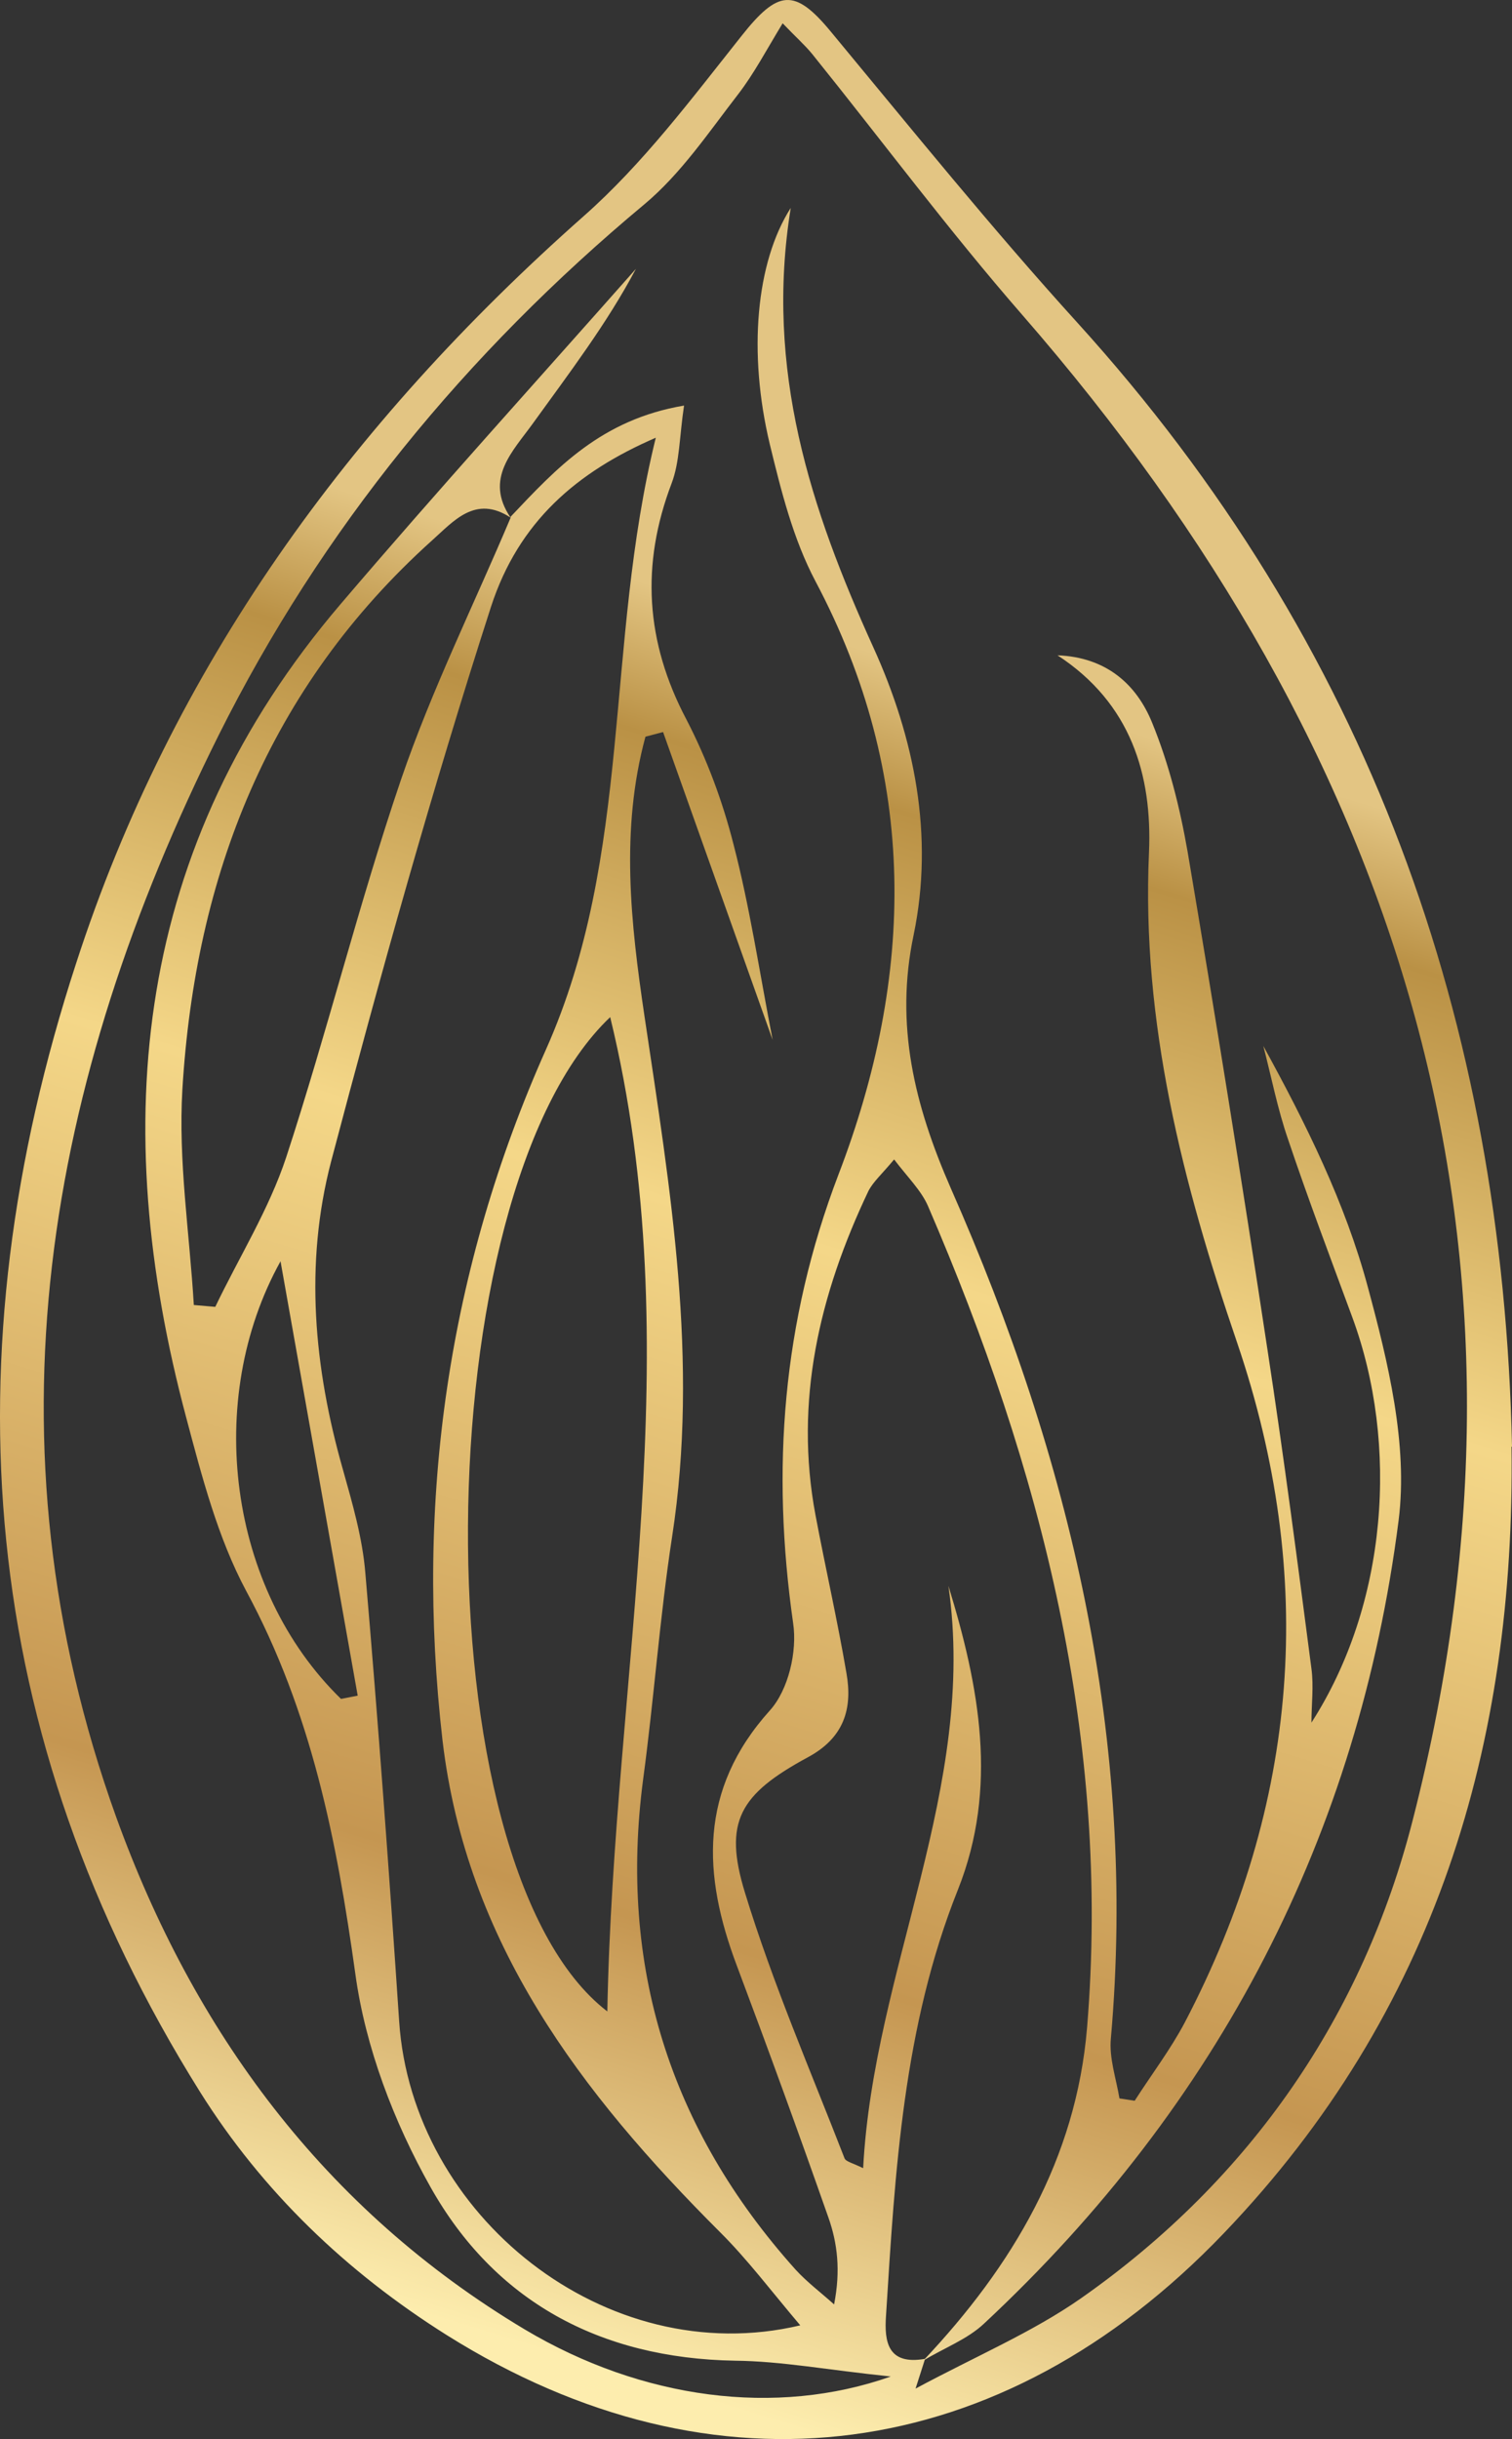 <?xml version="1.0" encoding="UTF-8"?> <svg xmlns="http://www.w3.org/2000/svg" width="415" height="669" viewBox="0 0 415 669" fill="none"><rect x="0" y="0" width="415" height="669" fill="#333333" stroke="none"/><path d="M414.869 396.849C415.915 478.36 394.079 551.834 335.893 612.552C274.83 676.332 196.246 686.664 122.631 640.488C95.041 623.14 72.028 601.072 54.899 573.774C-6.425 475.808 -14.27 371.975 20.903 264.187C47.185 183.06 95.826 116.219 160.157 59.327C176.502 44.913 189.839 27.055 203.438 9.962C213.506 -2.794 218.082 -3.432 228.15 8.814C250.379 35.601 272.215 62.644 295.62 88.411C375.643 176.554 412.516 280.387 415 396.722L414.869 396.849ZM140.152 141.73C152.704 128.464 164.995 115.071 187.747 111.244C186.439 120.045 186.57 126.678 184.347 132.546C175.848 154.869 177.156 176.044 188.401 197.346C194.023 208.189 198.338 219.797 201.345 231.66C205.791 248.753 208.406 266.356 212.067 285.235L181.994 200.79L177.156 202.066C170.226 227.578 173.102 253.217 176.894 278.729C183.955 326.054 191.931 373.251 184.478 421.468C181.078 443.536 179.509 465.986 176.502 488.182C169.833 539.078 183.693 583.851 218.344 622.502C221.482 625.946 225.404 628.88 228.935 632.069C230.765 622.757 229.85 615.231 227.366 608.215C219.259 585.127 210.891 562.166 202.261 539.206C192.846 514.331 191.67 490.988 211.283 469.175C216.382 463.563 218.867 452.975 217.69 445.194C211.675 403.1 214.683 362.663 230.112 322.227C251.033 267.759 252.209 212.909 223.835 159.461C217.69 147.853 214.421 134.715 211.283 121.831C205.268 96.702 207.491 71.955 217.036 57.031C209.845 101.422 222.528 139.689 239.657 177.447C251.033 202.449 256.394 229.236 250.771 256.406C245.541 281.153 251.033 303.221 260.97 325.926C293.79 400.293 312.095 477.467 304.904 559.105C304.381 564.462 306.342 570.075 307.257 575.56L311.442 576.198C316.018 569.054 321.248 562.166 325.171 554.768C356.683 494.56 361.39 432.438 339.554 368.276C324.648 324.651 313.272 280.515 315.364 233.828C316.28 212.526 310.396 192.882 290.259 179.743C303.596 180.253 311.965 187.652 316.28 198.367C320.856 209.592 323.863 221.583 325.955 233.573C333.67 279.112 340.992 324.778 347.922 370.444C352.368 399.528 356.16 428.612 359.952 457.695C360.606 462.542 359.952 467.517 359.952 472.492C380.873 439.964 384.011 396.211 371.197 361.388C365.182 345.06 359.037 328.86 353.545 312.532C350.668 304.241 348.968 295.439 346.746 286.893C358.514 308.323 369.236 330.008 375.381 352.841C381.004 373.633 386.495 396.211 383.88 417.004C372.897 503.106 334.716 577.091 270.123 637.299C265.546 641.636 259.009 644.059 253.386 647.503C277.968 621.481 295.359 592.143 298.366 556.171C304.904 477.212 285.814 402.844 254.694 330.773C252.863 326.564 249.202 322.992 245.41 318.017C242.01 322.099 239.657 324.14 238.349 326.692C224.881 355.01 217.951 384.348 223.835 415.6C226.581 430.142 229.85 444.429 232.335 458.971C234.034 468.665 231.681 476.701 221.613 482.059C203.045 492.136 198.469 499.662 204.484 519.179C212.067 543.925 222.397 567.779 231.811 592.015C232.204 592.908 234.034 593.291 236.911 594.694C239.788 539.971 268.292 490.35 260.316 434.989C268.815 462.67 274.046 490.35 262.931 518.286C247.894 555.916 245.672 595.587 243.187 635.13C242.664 642.401 243.71 648.779 253.909 646.993L251.294 655.157C267.9 646.228 283.329 639.722 296.666 630.41C343.477 597.628 374.204 552.472 387.803 499.024C427.683 343.402 385.58 206.913 280.583 86.37C260.447 63.281 242.141 38.662 222.92 14.809C220.828 12.258 218.344 10.089 214.813 6.39C210.237 13.916 206.968 20.166 202.653 25.779C194.546 36.239 186.962 47.592 176.894 56.011C127.73 96.957 88.242 145.175 59.999 201.683C12.534 296.843 -5.118 395.574 31.886 498.386C53.069 556.936 88.765 605.919 144.075 638.957C176.24 658.091 212.983 662.938 244.495 651.84C227.235 650.055 214.552 647.631 201.738 647.503C164.472 646.866 135.706 631.048 118.185 599.924C108.117 582.065 100.271 561.528 97.526 541.374C92.426 504.764 85.496 469.558 67.583 436.393C59.737 421.723 55.422 405.013 51.107 388.813C29.533 308.068 36.724 232.17 93.472 165.712C120.016 134.587 147.474 104.356 174.541 73.741C166.565 88.793 156.235 102.315 146.297 116.091C140.806 123.745 132.83 131.271 140.152 141.986C130.476 135.608 124.461 143.006 118.577 148.236C73.597 188.672 53.592 240.461 50.061 298.756C48.885 318.4 52.023 338.172 53.199 357.944L59.083 358.454C65.621 344.805 73.859 331.666 78.566 317.38C89.811 283.066 98.441 247.987 110.078 213.801C118.446 189.31 130.084 165.839 140.152 141.986V141.73ZM180.032 120.045C158.196 129.485 142.375 143.134 134.791 166.349C118.577 216.608 104.325 267.632 90.857 318.655C83.535 346.718 86.15 375.164 94.126 403.1C96.741 412.411 99.487 421.851 100.271 431.418C103.802 472.364 106.809 513.439 109.555 554.385C113.085 607.705 166.303 650.437 219.651 637.809C211.544 628.242 205.137 619.695 197.554 612.169C159.373 574.029 127.992 532.827 121.454 477.339C113.87 411.519 123.023 347.994 149.828 287.913C173.756 234.339 165.911 176.937 180.032 119.918V120.045ZM166.695 551.706C168.395 459.098 189.708 370.189 167.48 278.984C116.485 327.329 114.655 511.78 166.695 551.706ZM93.603 465.986L98.179 465.093L76.997 345.953C55.945 383.838 62.614 435.882 93.603 465.986Z" fill="url(#paint0_linear_1267_742)"></path><defs><linearGradient id="paint0_linear_1267_742" x1="364" y1="217" x2="199.61" y2="754.331" gradientUnits="userSpaceOnUse"><stop stop-color="#E3C583"></stop><stop offset="0.07" stop-color="#BA9145"></stop><stop offset="0.285" stop-color="#F4D788"></stop><stop offset="0.625" stop-color="#C59651"></stop><stop offset="0.84" stop-color="#FDEDAE"></stop></linearGradient></defs></svg> 